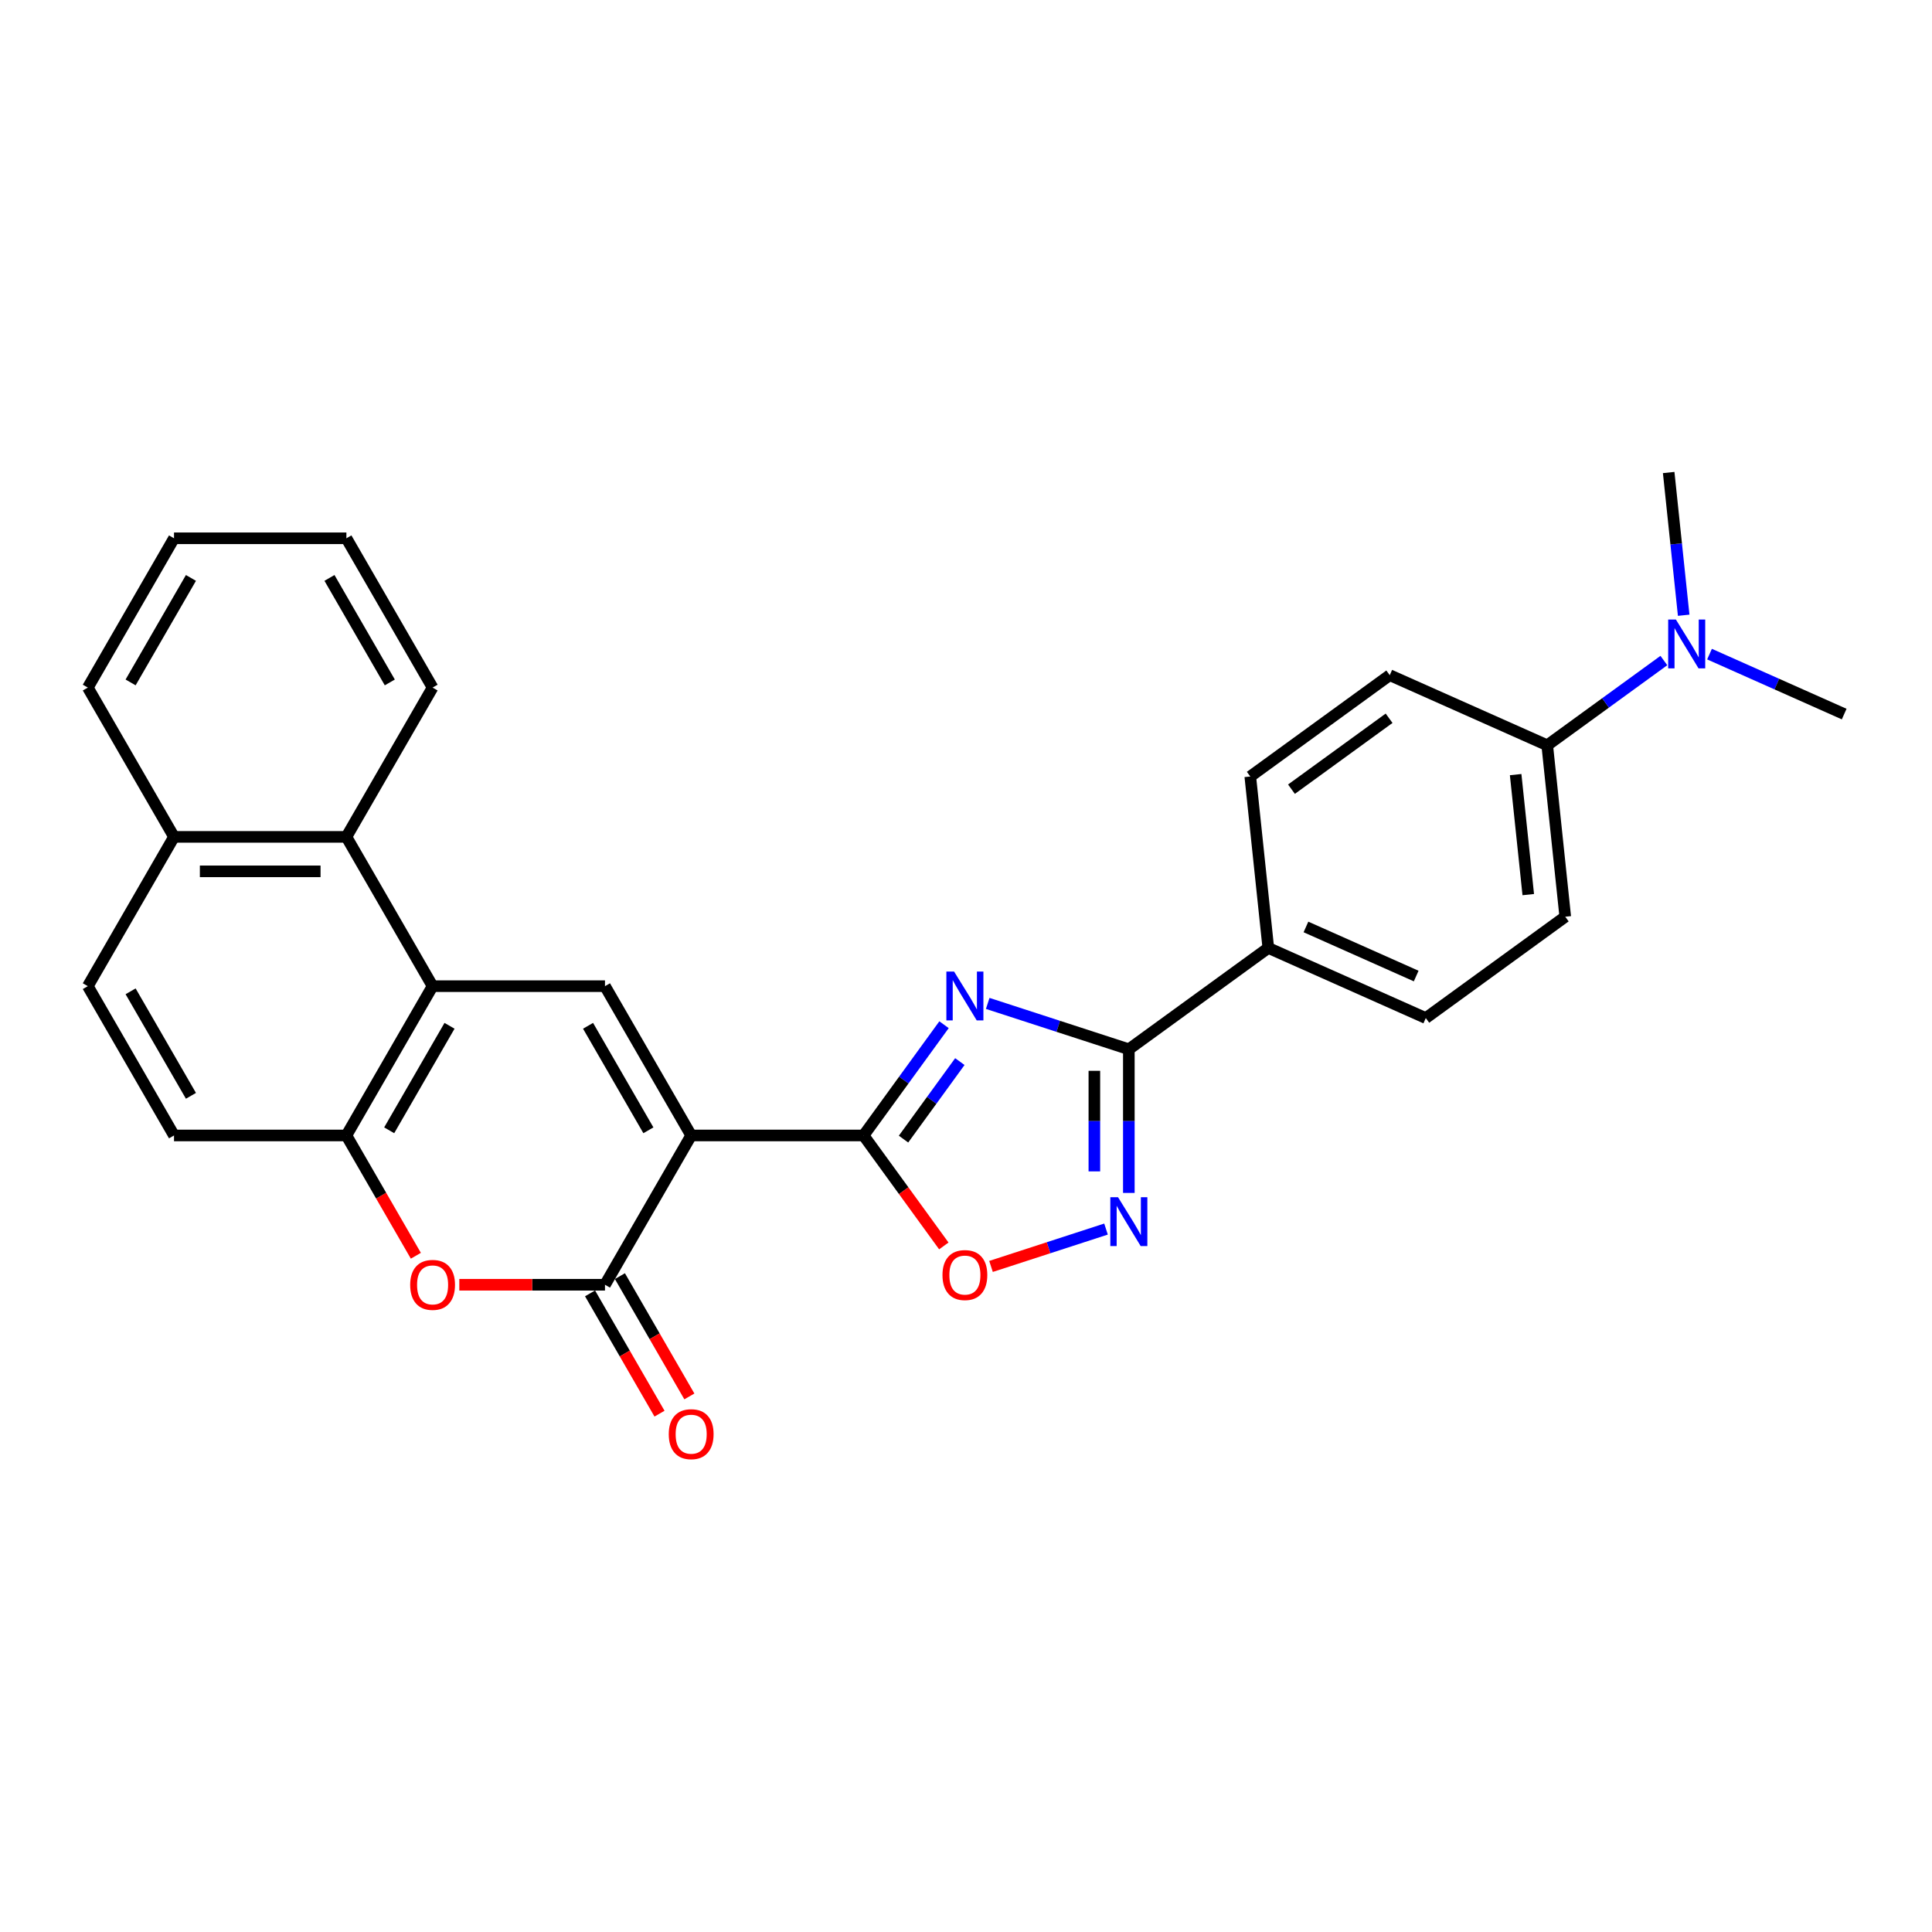 <?xml version='1.0' encoding='iso-8859-1'?>
<svg version='1.1' baseProfile='full'
              xmlns='http://www.w3.org/2000/svg'
                      xmlns:rdkit='http://www.rdkit.org/xml'
                      xmlns:xlink='http://www.w3.org/1999/xlink'
                  xml:space='preserve'
width='1000px' height='1000px' viewBox='0 0 1000 1000'>
<!-- END OF HEADER -->
<rect style='opacity:1.0;fill:#FFFFFF;stroke:none' width='1000' height='1000' x='0' y='0'> </rect>
<path class='bond-1' d='M 357.751,587.711 L 446.979,587.711' style='fill:none;fill-rule:evenodd;stroke:#000000;stroke-width:6px;stroke-linecap:butt;stroke-linejoin:miter;stroke-opacity:1' />
<path class='bond-2' d='M 357.751,587.711 L 313.137,664.985' style='fill:none;fill-rule:evenodd;stroke:#000000;stroke-width:6px;stroke-linecap:butt;stroke-linejoin:miter;stroke-opacity:1' />
<path class='bond-3' d='M 357.751,587.711 L 313.137,510.438' style='fill:none;fill-rule:evenodd;stroke:#000000;stroke-width:6px;stroke-linecap:butt;stroke-linejoin:miter;stroke-opacity:1' />
<path class='bond-3' d='M 335.604,585.043 L 304.375,530.952' style='fill:none;fill-rule:evenodd;stroke:#000000;stroke-width:6px;stroke-linecap:butt;stroke-linejoin:miter;stroke-opacity:1' />
<path class='bond-0' d='M 488.625,530.39 L 467.802,559.051' style='fill:none;fill-rule:evenodd;stroke:#0000FF;stroke-width:6px;stroke-linecap:butt;stroke-linejoin:miter;stroke-opacity:1' />
<path class='bond-0' d='M 467.802,559.051 L 446.979,587.711' style='fill:none;fill-rule:evenodd;stroke:#000000;stroke-width:6px;stroke-linecap:butt;stroke-linejoin:miter;stroke-opacity:1' />
<path class='bond-0' d='M 496.815,549.477 L 482.239,569.54' style='fill:none;fill-rule:evenodd;stroke:#0000FF;stroke-width:6px;stroke-linecap:butt;stroke-linejoin:miter;stroke-opacity:1' />
<path class='bond-0' d='M 482.239,569.54 L 467.663,589.602' style='fill:none;fill-rule:evenodd;stroke:#000000;stroke-width:6px;stroke-linecap:butt;stroke-linejoin:miter;stroke-opacity:1' />
<path class='bond-4' d='M 511.239,519.363 L 547.762,531.23' style='fill:none;fill-rule:evenodd;stroke:#0000FF;stroke-width:6px;stroke-linecap:butt;stroke-linejoin:miter;stroke-opacity:1' />
<path class='bond-4' d='M 547.762,531.23 L 584.286,543.097' style='fill:none;fill-rule:evenodd;stroke:#000000;stroke-width:6px;stroke-linecap:butt;stroke-linejoin:miter;stroke-opacity:1' />
<path class='bond-8' d='M 446.979,587.711 L 467.75,616.3' style='fill:none;fill-rule:evenodd;stroke:#000000;stroke-width:6px;stroke-linecap:butt;stroke-linejoin:miter;stroke-opacity:1' />
<path class='bond-8' d='M 467.75,616.3 L 488.521,644.89' style='fill:none;fill-rule:evenodd;stroke:#FF0000;stroke-width:6px;stroke-linecap:butt;stroke-linejoin:miter;stroke-opacity:1' />
<path class='bond-7' d='M 313.137,664.985 L 275.439,664.985' style='fill:none;fill-rule:evenodd;stroke:#000000;stroke-width:6px;stroke-linecap:butt;stroke-linejoin:miter;stroke-opacity:1' />
<path class='bond-7' d='M 275.439,664.985 L 237.74,664.985' style='fill:none;fill-rule:evenodd;stroke:#FF0000;stroke-width:6px;stroke-linecap:butt;stroke-linejoin:miter;stroke-opacity:1' />
<path class='bond-12' d='M 305.41,669.446 L 323.384,700.579' style='fill:none;fill-rule:evenodd;stroke:#000000;stroke-width:6px;stroke-linecap:butt;stroke-linejoin:miter;stroke-opacity:1' />
<path class='bond-12' d='M 323.384,700.579 L 341.359,731.711' style='fill:none;fill-rule:evenodd;stroke:#FF0000;stroke-width:6px;stroke-linecap:butt;stroke-linejoin:miter;stroke-opacity:1' />
<path class='bond-12' d='M 320.865,660.523 L 338.839,691.656' style='fill:none;fill-rule:evenodd;stroke:#000000;stroke-width:6px;stroke-linecap:butt;stroke-linejoin:miter;stroke-opacity:1' />
<path class='bond-12' d='M 338.839,691.656 L 356.813,722.788' style='fill:none;fill-rule:evenodd;stroke:#FF0000;stroke-width:6px;stroke-linecap:butt;stroke-linejoin:miter;stroke-opacity:1' />
<path class='bond-6' d='M 313.137,510.438 L 223.91,510.438' style='fill:none;fill-rule:evenodd;stroke:#000000;stroke-width:6px;stroke-linecap:butt;stroke-linejoin:miter;stroke-opacity:1' />
<path class='bond-11' d='M 584.286,543.097 L 656.472,490.651' style='fill:none;fill-rule:evenodd;stroke:#000000;stroke-width:6px;stroke-linecap:butt;stroke-linejoin:miter;stroke-opacity:1' />
<path class='bond-29' d='M 584.286,543.097 L 584.286,580.279' style='fill:none;fill-rule:evenodd;stroke:#000000;stroke-width:6px;stroke-linecap:butt;stroke-linejoin:miter;stroke-opacity:1' />
<path class='bond-29' d='M 584.286,580.279 L 584.286,617.46' style='fill:none;fill-rule:evenodd;stroke:#0000FF;stroke-width:6px;stroke-linecap:butt;stroke-linejoin:miter;stroke-opacity:1' />
<path class='bond-29' d='M 566.44,554.252 L 566.44,580.279' style='fill:none;fill-rule:evenodd;stroke:#000000;stroke-width:6px;stroke-linecap:butt;stroke-linejoin:miter;stroke-opacity:1' />
<path class='bond-29' d='M 566.44,580.279 L 566.44,606.305' style='fill:none;fill-rule:evenodd;stroke:#0000FF;stroke-width:6px;stroke-linecap:butt;stroke-linejoin:miter;stroke-opacity:1' />
<path class='bond-5' d='M 572.472,636.164 L 542.708,645.834' style='fill:none;fill-rule:evenodd;stroke:#0000FF;stroke-width:6px;stroke-linecap:butt;stroke-linejoin:miter;stroke-opacity:1' />
<path class='bond-5' d='M 542.708,645.834 L 512.945,655.505' style='fill:none;fill-rule:evenodd;stroke:#FF0000;stroke-width:6px;stroke-linecap:butt;stroke-linejoin:miter;stroke-opacity:1' />
<path class='bond-9' d='M 223.91,510.438 L 179.296,587.711' style='fill:none;fill-rule:evenodd;stroke:#000000;stroke-width:6px;stroke-linecap:butt;stroke-linejoin:miter;stroke-opacity:1' />
<path class='bond-9' d='M 232.672,530.952 L 201.443,585.043' style='fill:none;fill-rule:evenodd;stroke:#000000;stroke-width:6px;stroke-linecap:butt;stroke-linejoin:miter;stroke-opacity:1' />
<path class='bond-10' d='M 223.91,510.438 L 179.296,433.165' style='fill:none;fill-rule:evenodd;stroke:#000000;stroke-width:6px;stroke-linecap:butt;stroke-linejoin:miter;stroke-opacity:1' />
<path class='bond-28' d='M 215.245,649.976 L 197.27,618.844' style='fill:none;fill-rule:evenodd;stroke:#FF0000;stroke-width:6px;stroke-linecap:butt;stroke-linejoin:miter;stroke-opacity:1' />
<path class='bond-28' d='M 197.27,618.844 L 179.296,587.711' style='fill:none;fill-rule:evenodd;stroke:#000000;stroke-width:6px;stroke-linecap:butt;stroke-linejoin:miter;stroke-opacity:1' />
<path class='bond-15' d='M 179.296,587.711 L 90.068,587.711' style='fill:none;fill-rule:evenodd;stroke:#000000;stroke-width:6px;stroke-linecap:butt;stroke-linejoin:miter;stroke-opacity:1' />
<path class='bond-16' d='M 179.296,433.165 L 90.068,433.165' style='fill:none;fill-rule:evenodd;stroke:#000000;stroke-width:6px;stroke-linecap:butt;stroke-linejoin:miter;stroke-opacity:1' />
<path class='bond-16' d='M 165.912,451.01 L 103.452,451.01' style='fill:none;fill-rule:evenodd;stroke:#000000;stroke-width:6px;stroke-linecap:butt;stroke-linejoin:miter;stroke-opacity:1' />
<path class='bond-22' d='M 179.296,433.165 L 223.91,355.891' style='fill:none;fill-rule:evenodd;stroke:#000000;stroke-width:6px;stroke-linecap:butt;stroke-linejoin:miter;stroke-opacity:1' />
<path class='bond-17' d='M 656.472,490.651 L 647.145,401.912' style='fill:none;fill-rule:evenodd;stroke:#000000;stroke-width:6px;stroke-linecap:butt;stroke-linejoin:miter;stroke-opacity:1' />
<path class='bond-18' d='M 656.472,490.651 L 737.986,526.943' style='fill:none;fill-rule:evenodd;stroke:#000000;stroke-width:6px;stroke-linecap:butt;stroke-linejoin:miter;stroke-opacity:1' />
<path class='bond-18' d='M 675.958,479.792 L 733.017,505.196' style='fill:none;fill-rule:evenodd;stroke:#000000;stroke-width:6px;stroke-linecap:butt;stroke-linejoin:miter;stroke-opacity:1' />
<path class='bond-13' d='M 800.845,385.758 L 810.172,474.496' style='fill:none;fill-rule:evenodd;stroke:#000000;stroke-width:6px;stroke-linecap:butt;stroke-linejoin:miter;stroke-opacity:1' />
<path class='bond-13' d='M 784.497,400.934 L 791.025,463.051' style='fill:none;fill-rule:evenodd;stroke:#000000;stroke-width:6px;stroke-linecap:butt;stroke-linejoin:miter;stroke-opacity:1' />
<path class='bond-14' d='M 800.845,385.758 L 831.032,363.826' style='fill:none;fill-rule:evenodd;stroke:#000000;stroke-width:6px;stroke-linecap:butt;stroke-linejoin:miter;stroke-opacity:1' />
<path class='bond-14' d='M 831.032,363.826 L 861.218,341.894' style='fill:none;fill-rule:evenodd;stroke:#0000FF;stroke-width:6px;stroke-linecap:butt;stroke-linejoin:miter;stroke-opacity:1' />
<path class='bond-32' d='M 800.845,385.758 L 719.332,349.465' style='fill:none;fill-rule:evenodd;stroke:#000000;stroke-width:6px;stroke-linecap:butt;stroke-linejoin:miter;stroke-opacity:1' />
<path class='bond-23' d='M 884.846,338.571 L 919.696,354.087' style='fill:none;fill-rule:evenodd;stroke:#0000FF;stroke-width:6px;stroke-linecap:butt;stroke-linejoin:miter;stroke-opacity:1' />
<path class='bond-23' d='M 919.696,354.087 L 954.545,369.603' style='fill:none;fill-rule:evenodd;stroke:#000000;stroke-width:6px;stroke-linecap:butt;stroke-linejoin:miter;stroke-opacity:1' />
<path class='bond-24' d='M 871.47,318.446 L 867.587,281.509' style='fill:none;fill-rule:evenodd;stroke:#0000FF;stroke-width:6px;stroke-linecap:butt;stroke-linejoin:miter;stroke-opacity:1' />
<path class='bond-24' d='M 867.587,281.509 L 863.705,244.572' style='fill:none;fill-rule:evenodd;stroke:#000000;stroke-width:6px;stroke-linecap:butt;stroke-linejoin:miter;stroke-opacity:1' />
<path class='bond-30' d='M 90.068,587.711 L 45.455,510.438' style='fill:none;fill-rule:evenodd;stroke:#000000;stroke-width:6px;stroke-linecap:butt;stroke-linejoin:miter;stroke-opacity:1' />
<path class='bond-30' d='M 98.831,567.197 L 67.601,513.106' style='fill:none;fill-rule:evenodd;stroke:#000000;stroke-width:6px;stroke-linecap:butt;stroke-linejoin:miter;stroke-opacity:1' />
<path class='bond-21' d='M 90.068,433.165 L 45.455,510.438' style='fill:none;fill-rule:evenodd;stroke:#000000;stroke-width:6px;stroke-linecap:butt;stroke-linejoin:miter;stroke-opacity:1' />
<path class='bond-25' d='M 90.068,433.165 L 45.455,355.891' style='fill:none;fill-rule:evenodd;stroke:#000000;stroke-width:6px;stroke-linecap:butt;stroke-linejoin:miter;stroke-opacity:1' />
<path class='bond-20' d='M 647.145,401.912 L 719.332,349.465' style='fill:none;fill-rule:evenodd;stroke:#000000;stroke-width:6px;stroke-linecap:butt;stroke-linejoin:miter;stroke-opacity:1' />
<path class='bond-20' d='M 668.463,408.482 L 718.993,371.77' style='fill:none;fill-rule:evenodd;stroke:#000000;stroke-width:6px;stroke-linecap:butt;stroke-linejoin:miter;stroke-opacity:1' />
<path class='bond-19' d='M 737.986,526.943 L 810.172,474.496' style='fill:none;fill-rule:evenodd;stroke:#000000;stroke-width:6px;stroke-linecap:butt;stroke-linejoin:miter;stroke-opacity:1' />
<path class='bond-26' d='M 223.91,355.891 L 179.296,278.618' style='fill:none;fill-rule:evenodd;stroke:#000000;stroke-width:6px;stroke-linecap:butt;stroke-linejoin:miter;stroke-opacity:1' />
<path class='bond-26' d='M 201.763,353.223 L 170.533,299.132' style='fill:none;fill-rule:evenodd;stroke:#000000;stroke-width:6px;stroke-linecap:butt;stroke-linejoin:miter;stroke-opacity:1' />
<path class='bond-31' d='M 45.455,355.891 L 90.068,278.618' style='fill:none;fill-rule:evenodd;stroke:#000000;stroke-width:6px;stroke-linecap:butt;stroke-linejoin:miter;stroke-opacity:1' />
<path class='bond-31' d='M 67.601,353.223 L 98.831,299.132' style='fill:none;fill-rule:evenodd;stroke:#000000;stroke-width:6px;stroke-linecap:butt;stroke-linejoin:miter;stroke-opacity:1' />
<path class='bond-27' d='M 179.296,278.618 L 90.068,278.618' style='fill:none;fill-rule:evenodd;stroke:#000000;stroke-width:6px;stroke-linecap:butt;stroke-linejoin:miter;stroke-opacity:1' />
<path  class='atom-1' d='M 493.84 502.89
L 502.12 516.274
Q 502.941 517.595, 504.261 519.986
Q 505.582 522.377, 505.653 522.52
L 505.653 502.89
L 509.008 502.89
L 509.008 528.159
L 505.546 528.159
L 496.659 513.526
Q 495.624 511.813, 494.518 509.85
Q 493.447 507.887, 493.126 507.28
L 493.126 528.159
L 489.842 528.159
L 489.842 502.89
L 493.84 502.89
' fill='#0000FF'/>
<path  class='atom-6' d='M 578.7 619.69
L 586.98 633.075
Q 587.801 634.395, 589.122 636.786
Q 590.442 639.178, 590.514 639.32
L 590.514 619.69
L 593.869 619.69
L 593.869 644.96
L 590.407 644.96
L 581.52 630.326
Q 580.485 628.613, 579.378 626.65
Q 578.307 624.687, 577.986 624.08
L 577.986 644.96
L 574.703 644.96
L 574.703 619.69
L 578.7 619.69
' fill='#0000FF'/>
<path  class='atom-8' d='M 212.31 665.056
Q 212.31 658.988, 215.308 655.598
Q 218.306 652.207, 223.91 652.207
Q 229.513 652.207, 232.511 655.598
Q 235.509 658.988, 235.509 665.056
Q 235.509 671.195, 232.475 674.693
Q 229.442 678.155, 223.91 678.155
Q 218.342 678.155, 215.308 674.693
Q 212.31 671.23, 212.31 665.056
M 223.91 675.299
Q 227.764 675.299, 229.834 672.73
Q 231.94 670.124, 231.94 665.056
Q 231.94 660.095, 229.834 657.597
Q 227.764 655.062, 223.91 655.062
Q 220.055 655.062, 217.949 657.561
Q 215.879 660.059, 215.879 665.056
Q 215.879 670.16, 217.949 672.73
Q 220.055 675.299, 223.91 675.299
' fill='#FF0000'/>
<path  class='atom-9' d='M 487.826 659.969
Q 487.826 653.902, 490.824 650.511
Q 493.822 647.12, 499.425 647.12
Q 505.029 647.12, 508.027 650.511
Q 511.025 653.902, 511.025 659.969
Q 511.025 666.108, 507.991 669.606
Q 504.957 673.068, 499.425 673.068
Q 493.857 673.068, 490.824 669.606
Q 487.826 666.144, 487.826 659.969
M 499.425 670.213
Q 503.28 670.213, 505.35 667.643
Q 507.456 665.037, 507.456 659.969
Q 507.456 655.008, 505.35 652.51
Q 503.28 649.976, 499.425 649.976
Q 495.571 649.976, 493.465 652.474
Q 491.395 654.972, 491.395 659.969
Q 491.395 665.073, 493.465 667.643
Q 495.571 670.213, 499.425 670.213
' fill='#FF0000'/>
<path  class='atom-13' d='M 346.151 742.329
Q 346.151 736.262, 349.149 732.871
Q 352.147 729.48, 357.751 729.48
Q 363.354 729.48, 366.353 732.871
Q 369.351 736.262, 369.351 742.329
Q 369.351 748.468, 366.317 751.966
Q 363.283 755.428, 357.751 755.428
Q 352.183 755.428, 349.149 751.966
Q 346.151 748.504, 346.151 742.329
M 357.751 752.573
Q 361.606 752.573, 363.676 750.003
Q 365.781 747.397, 365.781 742.329
Q 365.781 737.368, 363.676 734.87
Q 361.606 732.336, 357.751 732.336
Q 353.896 732.336, 351.791 734.834
Q 349.72 737.333, 349.72 742.329
Q 349.72 747.433, 351.791 750.003
Q 353.896 752.573, 357.751 752.573
' fill='#FF0000'/>
<path  class='atom-15' d='M 867.446 320.676
L 875.727 334.06
Q 876.548 335.381, 877.868 337.772
Q 879.189 340.164, 879.26 340.306
L 879.26 320.676
L 882.615 320.676
L 882.615 345.946
L 879.153 345.946
L 870.266 331.312
Q 869.231 329.599, 868.125 327.636
Q 867.054 325.673, 866.733 325.066
L 866.733 345.946
L 863.449 345.946
L 863.449 320.676
L 867.446 320.676
' fill='#0000FF'/>
</svg>
